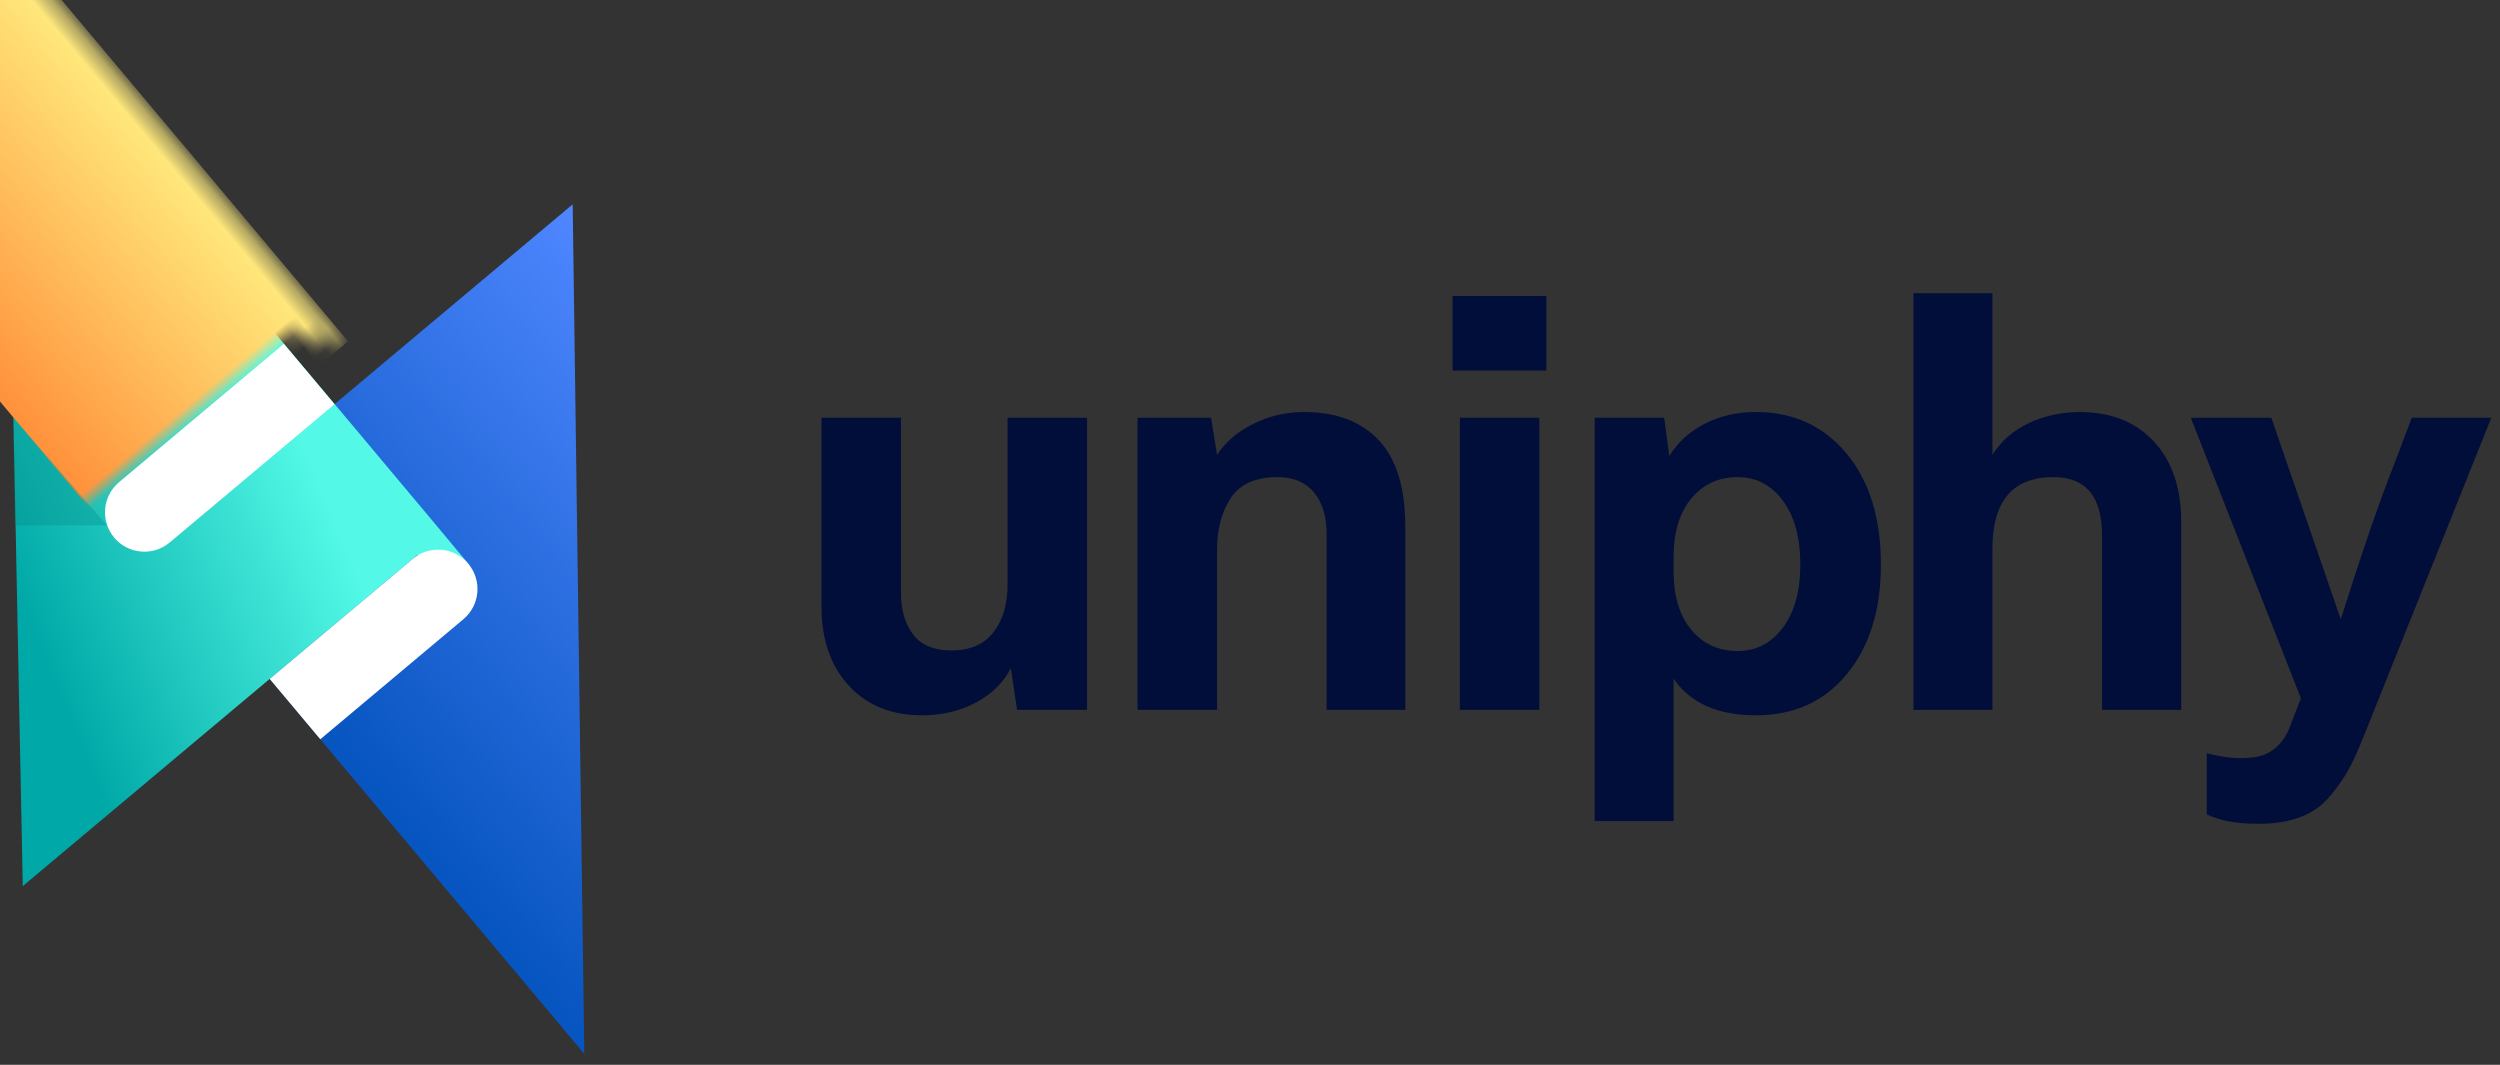 <?xml version="1.0" encoding="UTF-8"?>
<svg width="162px" height="69px" viewBox="0 0 162 69" version="1.1" xmlns="http://www.w3.org/2000/svg" xmlns:xlink="http://www.w3.org/1999/xlink">
    <rect x="0" y="0" width="162" height="69" fill="#333333" stroke="none"/>
    <!-- Generator: Sketch 54.1 (76490) - https://sketchapp.com -->
    <title>Group 3</title>
    <desc>Created with Sketch.</desc>
    <defs>
        <linearGradient x1="1.812%" y1="49.867%" x2="98.188%" y2="49.867%" id="linearGradient-1">
            <stop stop-color="#4E86FF" offset="0%"></stop>
            <stop stop-color="#0755C0" offset="100%"></stop>
        </linearGradient>
        <linearGradient x1="21.208%" y1="0%" x2="72.948%" y2="22.411%" id="linearGradient-2">
            <stop stop-color="#53F9E6" offset="0%"></stop>
            <stop stop-color="#00A9A7" offset="100%"></stop>
        </linearGradient>
        <path d="M0.366,0.365 C0.388,-0.247 1.111,0.604 2.536,2.917 L35.908,2.917 L0.366,47.031 C0.345,16.531 0.345,0.976 0.366,0.365 Z" id="path-3"></path>
        <linearGradient x1="-1.11022302e-14%" y1="50%" x2="100%" y2="50%" id="linearGradient-5">
            <stop stop-color="#FFEE80" offset="0%"></stop>
            <stop stop-color="#FF913B" offset="100%"></stop>
        </linearGradient>
    </defs>
    <g id="Page-2" stroke="none" stroke-width="1" fill="none" fill-rule="evenodd">
        <g id="Signup-01" transform="translate(-901, -208)">
            <g id="Group-3" transform="translate(871, 193)">
                <path d="M95.291,42.068 L100.441,42.068 L100.441,61 L95.906,61 L95.502,58.293 C95.045,59.207 94.301,59.945 93.27,60.508 C92.238,61.07 91.066,61.352 89.754,61.352 C87.762,61.352 86.177,60.71 84.999,59.427 C83.821,58.144 83.232,56.436 83.232,54.303 L83.232,42.068 L88.383,42.068 L88.383,53.371 C88.383,54.52 88.646,55.437 89.174,56.122 C89.701,56.808 90.527,57.15 91.652,57.15 C92.848,57.15 93.753,56.761 94.368,55.981 C94.983,55.202 95.291,54.162 95.291,52.861 L95.291,42.068 Z M103.713,61 L103.713,42.068 L108.477,42.068 L108.864,44.477 C109.391,43.656 110.17,42.988 111.202,42.473 C112.233,41.957 113.329,41.699 114.489,41.699 C116.575,41.699 118.192,42.306 119.34,43.519 C120.489,44.731 121.063,46.609 121.063,49.152 L121.063,61 L115.965,61 L115.965,49.592 C115.965,48.467 115.693,47.573 115.148,46.911 C114.603,46.249 113.815,45.918 112.784,45.918 C111.366,45.918 110.358,46.366 109.76,47.263 C109.162,48.159 108.864,49.281 108.864,50.629 L108.864,61 L103.713,61 Z M124.124,39.01 L124.124,34.176 L130.206,34.176 L130.206,39.01 L124.124,39.01 Z M124.598,61 L124.598,42.068 L129.749,42.068 L129.749,61 L124.598,61 Z M143.779,41.699 C146.204,41.699 148.161,42.593 149.65,44.38 C151.138,46.167 151.882,48.572 151.882,51.596 C151.882,54.525 151.15,56.884 149.685,58.671 C148.22,60.458 146.251,61.352 143.779,61.352 C141.306,61.352 139.53,60.561 138.452,58.979 L138.452,68.207 L133.337,68.207 L133.337,42.068 L137.837,42.068 L138.171,44.547 C138.722,43.656 139.489,42.959 140.474,42.455 C141.458,41.951 142.56,41.699 143.779,41.699 Z M142.601,57.186 C143.796,57.186 144.772,56.682 145.528,55.674 C146.283,54.666 146.661,53.307 146.661,51.596 C146.661,49.838 146.283,48.452 145.528,47.438 C144.772,46.425 143.796,45.918 142.601,45.918 C141.382,45.918 140.392,46.366 139.63,47.263 C138.868,48.159 138.476,49.381 138.452,50.928 L138.452,52.211 C138.476,53.746 138.868,54.959 139.63,55.85 C140.392,56.74 141.382,57.186 142.601,57.186 Z M153.994,61 L153.994,34 L159.109,34 L159.109,44.477 C159.66,43.586 160.445,42.9 161.464,42.42 C162.484,41.939 163.586,41.699 164.769,41.699 C166.785,41.699 168.384,42.335 169.568,43.606 C170.752,44.878 171.343,46.621 171.343,48.836 L171.343,61 L166.211,61 L166.211,49.697 C166.211,47.178 165.162,45.918 163.064,45.918 C160.427,45.918 159.109,47.465 159.109,50.559 L159.109,61 L153.994,61 Z M186.287,42.068 L191.438,42.068 L183.193,62.652 C182.83,63.566 182.499,64.299 182.2,64.85 C181.901,65.4 181.494,65.983 180.979,66.599 C180.463,67.214 179.821,67.665 179.054,67.952 C178.286,68.239 177.387,68.383 176.355,68.383 C174.937,68.383 173.818,68.178 172.998,67.768 L172.998,63.812 C173.572,63.953 174.082,64.047 174.527,64.094 C174.973,64.141 175.465,64.135 176.004,64.076 C176.543,64.018 177.018,63.821 177.428,63.487 C177.838,63.153 178.166,62.67 178.412,62.037 L179.098,60.244 L171.961,42.068 L177.182,42.068 L181.682,55.129 C183.029,50.852 184.195,47.471 185.18,44.986 L186.287,42.068 Z" id="uniphy" fill="#010E39" fill-rule="nonzero"></path>
                <g id="Group-2">
                    <g id="Group" transform="translate(47.512, 49.458) rotate(140) translate(-47.512, -49.458) translate(18.861, 10.458)">
                        <polygon id="Rectangle" fill="url(#linearGradient-1)" points="34.809 0 34.809 42.656 0 42.656"></polygon>
                        <g id="Rectangle" transform="translate(19.786, 28.802)">
                            <mask id="mask-4" fill="white">
                                <use xlink:href="#path-3"></use>
                            </mask>
                            <use id="Mask" fill="url(#linearGradient-2)" xlink:href="#path-3"></use>
                            <rect fill="url(#linearGradient-5)" mask="url(#mask-4)" x="-2.931" y="16.406" width="19.786" height="40.468"></rect>
                        </g>
                        <path d="M34.809,31.718 L22.704,31.718 C21.295,31.718 20.152,30.576 20.152,29.166 C20.152,27.757 21.295,26.614 22.704,26.614 L34.809,26.614 L34.809,31.718 Z" id="Combined-Shape" fill="#FFFFFF"></path>
                        <path d="M20.152,42.656 L34.089,42.656 C35.498,42.656 36.641,43.798 36.641,45.208 C36.641,46.617 35.498,47.76 34.089,47.76 L20.152,47.76 L20.152,42.656 Z" id="Combined-Shape" fill="#FFFFFF"></path>
                        <polygon id="Path-2" fill-opacity="0.298" fill="#008380" points="36.491 46.125 41.07 49.947 36.641 55.41"></polygon>
                    </g>
                </g>
            </g>
        </g>
    </g>
</svg>